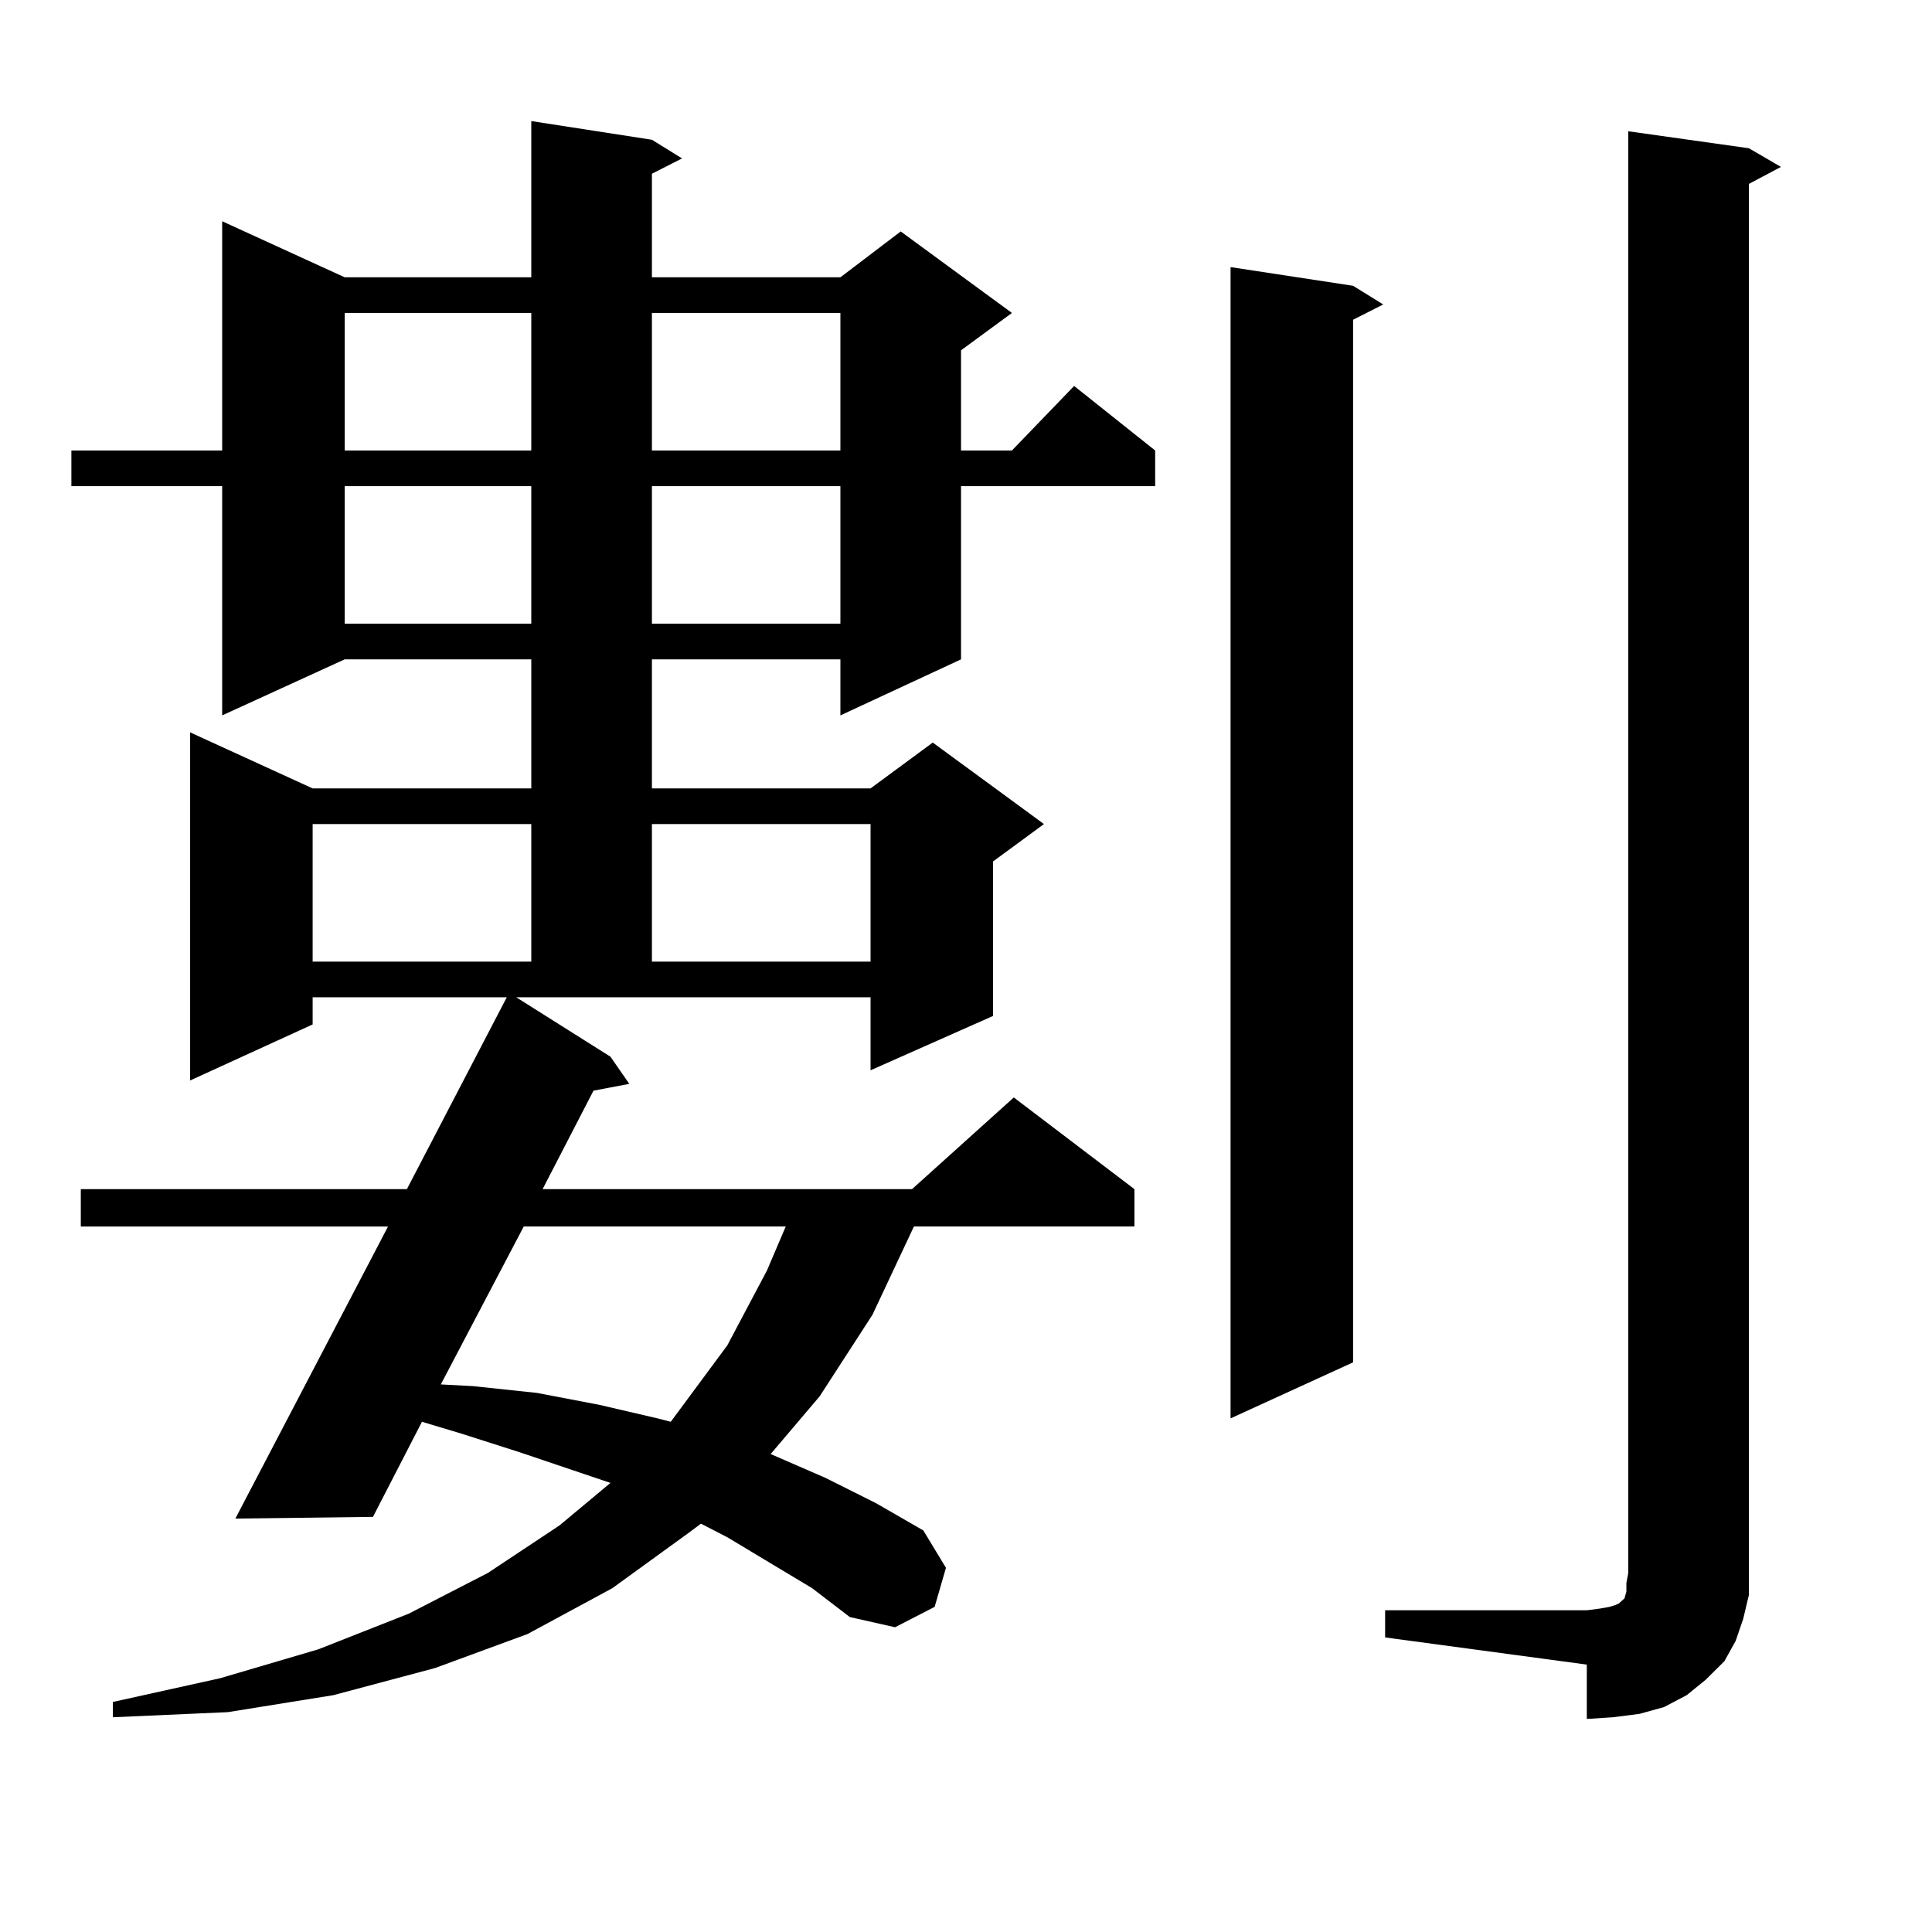 <?xml version="1.0" encoding="utf-8"?>
<!-- Generator: Adobe Illustrator 16.0.0, SVG Export Plug-In . SVG Version: 6.00 Build 0)  -->
<!DOCTYPE svg PUBLIC "-//W3C//DTD SVG 1.1//EN" "http://www.w3.org/Graphics/SVG/1.1/DTD/svg11.dtd">
<svg version="1.1" id="图层_1" xmlns="http://www.w3.org/2000/svg" xmlns:xlink="http://www.w3.org/1999/xlink" x="0px" y="0px"
	 width="1000px" height="1000px" viewBox="0 0 1000 1000" enable-background="new 0 0 1000 1000" xml:space="preserve">
<path d="M315.968,546.945l9.756,14.063l-18.536,3.516L280.847,615.5h191.215l52.682-47.461l62.438,47.461v19.336H473.037
	l-21.463,45.703l-27.316,42.188l-25.365,29.883l28.292,12.305l26.341,13.184l24.39,14.063l11.707,19.336l-5.854,20.215
	l-20.487,10.547l-23.414-5.273l-19.512-14.941l-43.901-26.367l-13.658-7.031l-5.854,4.395l-39.999,29.004l-43.901,23.73
	l-47.804,17.578l-52.682,14.063l-54.633,8.789l-59.511,2.637v-7.91l55.608-12.305l50.73-14.941l46.828-18.457l40.975-21.094
	l37.072-24.609l26.341-21.973l-46.828-15.82l-30.243-9.668l-20.487-6.152l-25.365,49.219l-71.218,0.879l79.022-151.172H41.828V615.5
	h168.776l51.706-99.316H161.825v14.063L98.412,559.25V379.074l63.413,29.004h113.168v-66.797H178.41l-63.413,29.004V251.633H36.95
	v-18.457h78.047V114.523l63.413,29.004h96.583V62.668l62.438,9.668l15.609,9.668l-15.609,7.91v53.613h97.559l31.219-23.73
	l57.56,42.188l-26.341,19.336v51.855h26.341l32.194-33.398l41.95,33.398v18.457H497.427v89.648l-62.438,29.004v-29.004h-97.559
	v66.797h113.168l32.194-23.73l57.56,42.188l-26.341,19.336v79.98l-63.413,28.125v-37.793h-183.41L315.968,546.945z M161.825,426.535
	v71.191h113.168v-71.191H161.825z M178.41,161.984v71.191h96.583v-71.191H178.41z M178.41,251.633v71.191h96.583v-71.191H178.41z
	 M271.091,634.836l-42.926,81.738l16.585,0.879l33.17,3.516l32.194,6.152l30.243,7.031l6.829,1.758l29.268-39.551l20.487-38.672
	l9.756-22.852H271.091z M337.431,161.984v71.191h97.559v-71.191H337.431z M337.431,251.633v71.191h97.559v-71.191H337.431z
	 M337.431,426.535v71.191h113.168v-71.191H337.431z M700.349,147.922l15.609,9.668l-15.609,7.91v539.648l-63.413,29.004V138.254
	L700.349,147.922z M716.934,833.469h104.388l6.829-0.879l4.878-0.879l2.927-0.879l1.951-0.879l0.976-0.879l0.976-0.879l0.976-0.879
	l0.976-3.516v-4.395l0.976-5.273V67.941l62.438,8.789l16.585,9.668l-16.585,8.789v718.945v11.426l-2.927,12.305l-3.902,11.426
	l-5.854,10.547l-9.756,9.668l-9.756,7.91l-11.707,6.152l-12.683,3.516l-13.658,1.758l-13.658,0.879v-28.125l-104.388-14.063V833.469
	z"/>
</svg>
